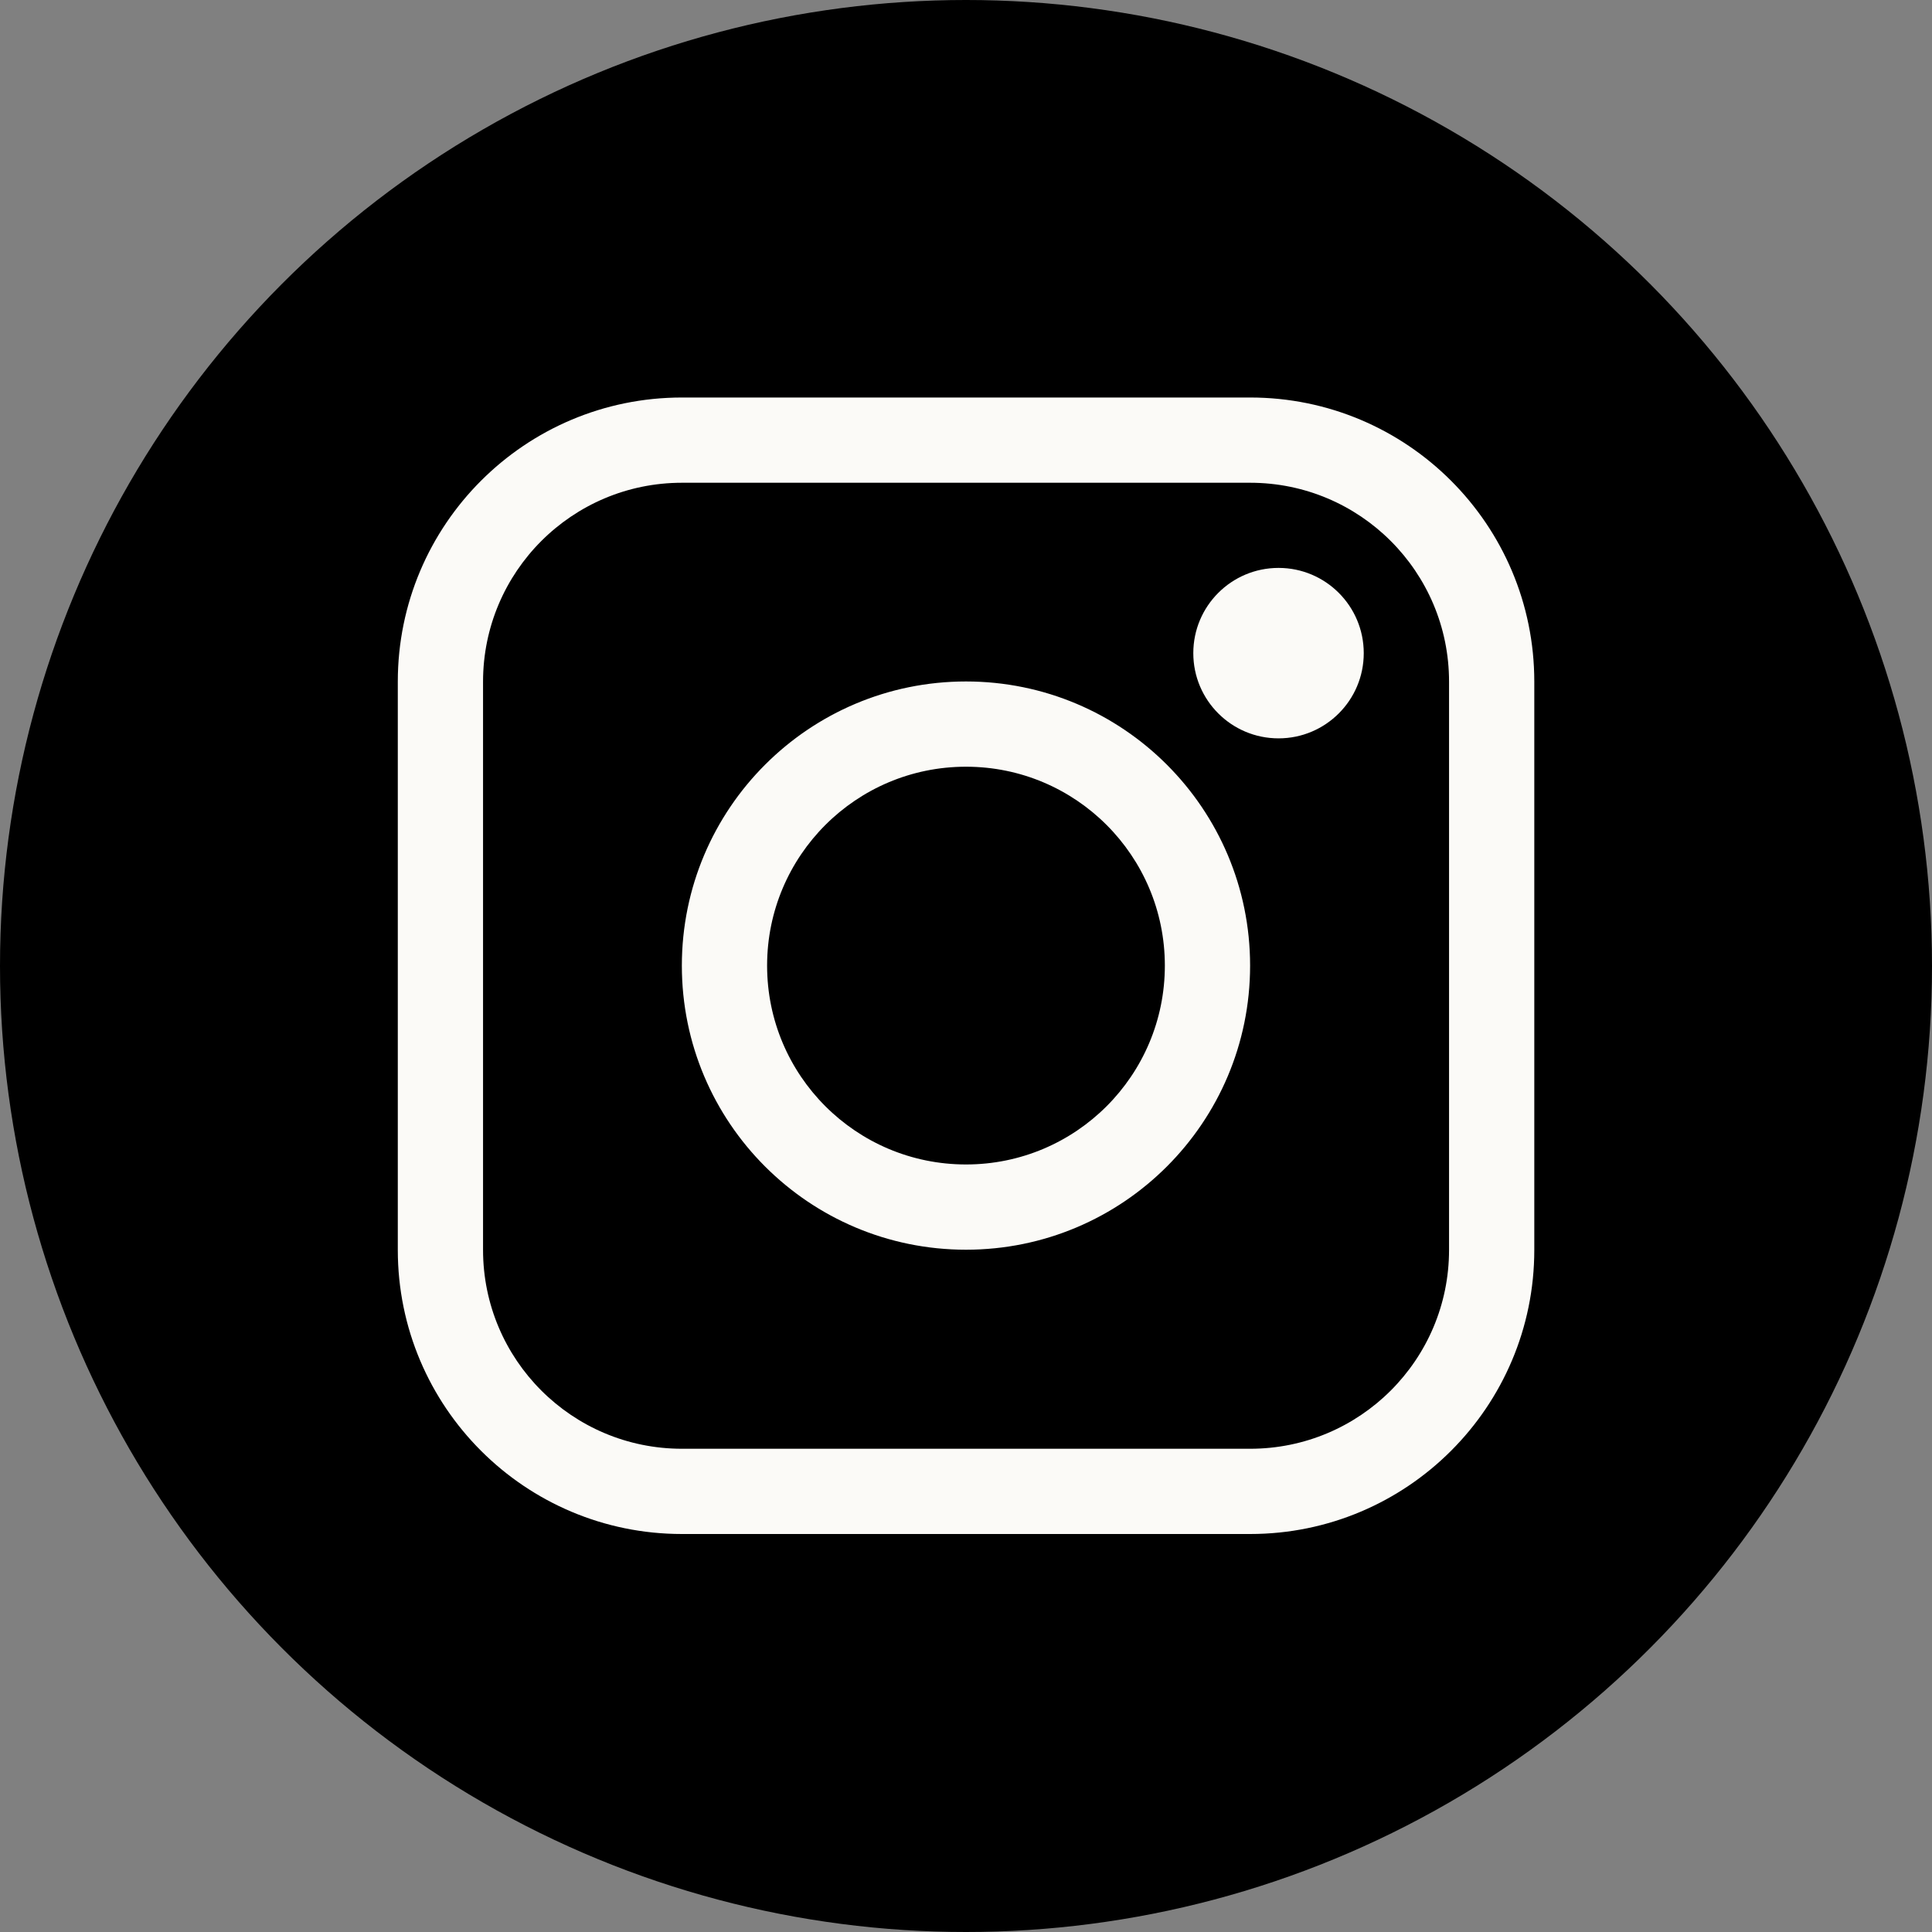 <svg width="40" height="40" viewBox="0 0 40 40" fill="none" xmlns="http://www.w3.org/2000/svg">
<rect x="0" y="0" width="40" height="40" fill="#808080" stroke="none"/>
<g id="Type=instagram">
<circle id="Ellipse 41" cx="20" cy="20" r="20" fill="black"/>
<path id="Union" fill-rule="evenodd" clip-rule="evenodd" d="M25.883 9.995H14.119C11.845 9.995 10.001 11.839 10.001 14.113V25.878C10.001 28.152 11.845 29.995 14.119 29.995H25.883C28.157 29.995 30.001 28.152 30.001 25.878V14.113C30.001 11.839 28.157 9.995 25.883 9.995ZM14.119 8.23C10.87 8.23 8.236 10.864 8.236 14.113V25.878C8.236 29.126 10.87 31.76 14.119 31.76H25.883C29.132 31.76 31.766 29.126 31.766 25.878V14.113C31.766 10.864 29.132 8.23 25.883 8.23H14.119ZM20 24.109C22.274 24.109 24.117 22.266 24.117 19.992C24.117 17.718 22.274 15.874 20 15.874C17.725 15.874 15.882 17.718 15.882 19.992C15.882 22.266 17.725 24.109 20 24.109ZM20 25.874C23.248 25.874 25.882 23.241 25.882 19.992C25.882 16.743 23.248 14.109 20 14.109C16.751 14.109 14.117 16.743 14.117 19.992C14.117 23.241 16.751 25.874 20 25.874ZM26.471 15.287C27.445 15.287 28.235 14.497 28.235 13.523C28.235 12.548 27.445 11.758 26.471 11.758C25.496 11.758 24.706 12.548 24.706 13.523C24.706 14.497 25.496 15.287 26.471 15.287Z" fill="#FBFAF7"/>
</g>
</svg>
